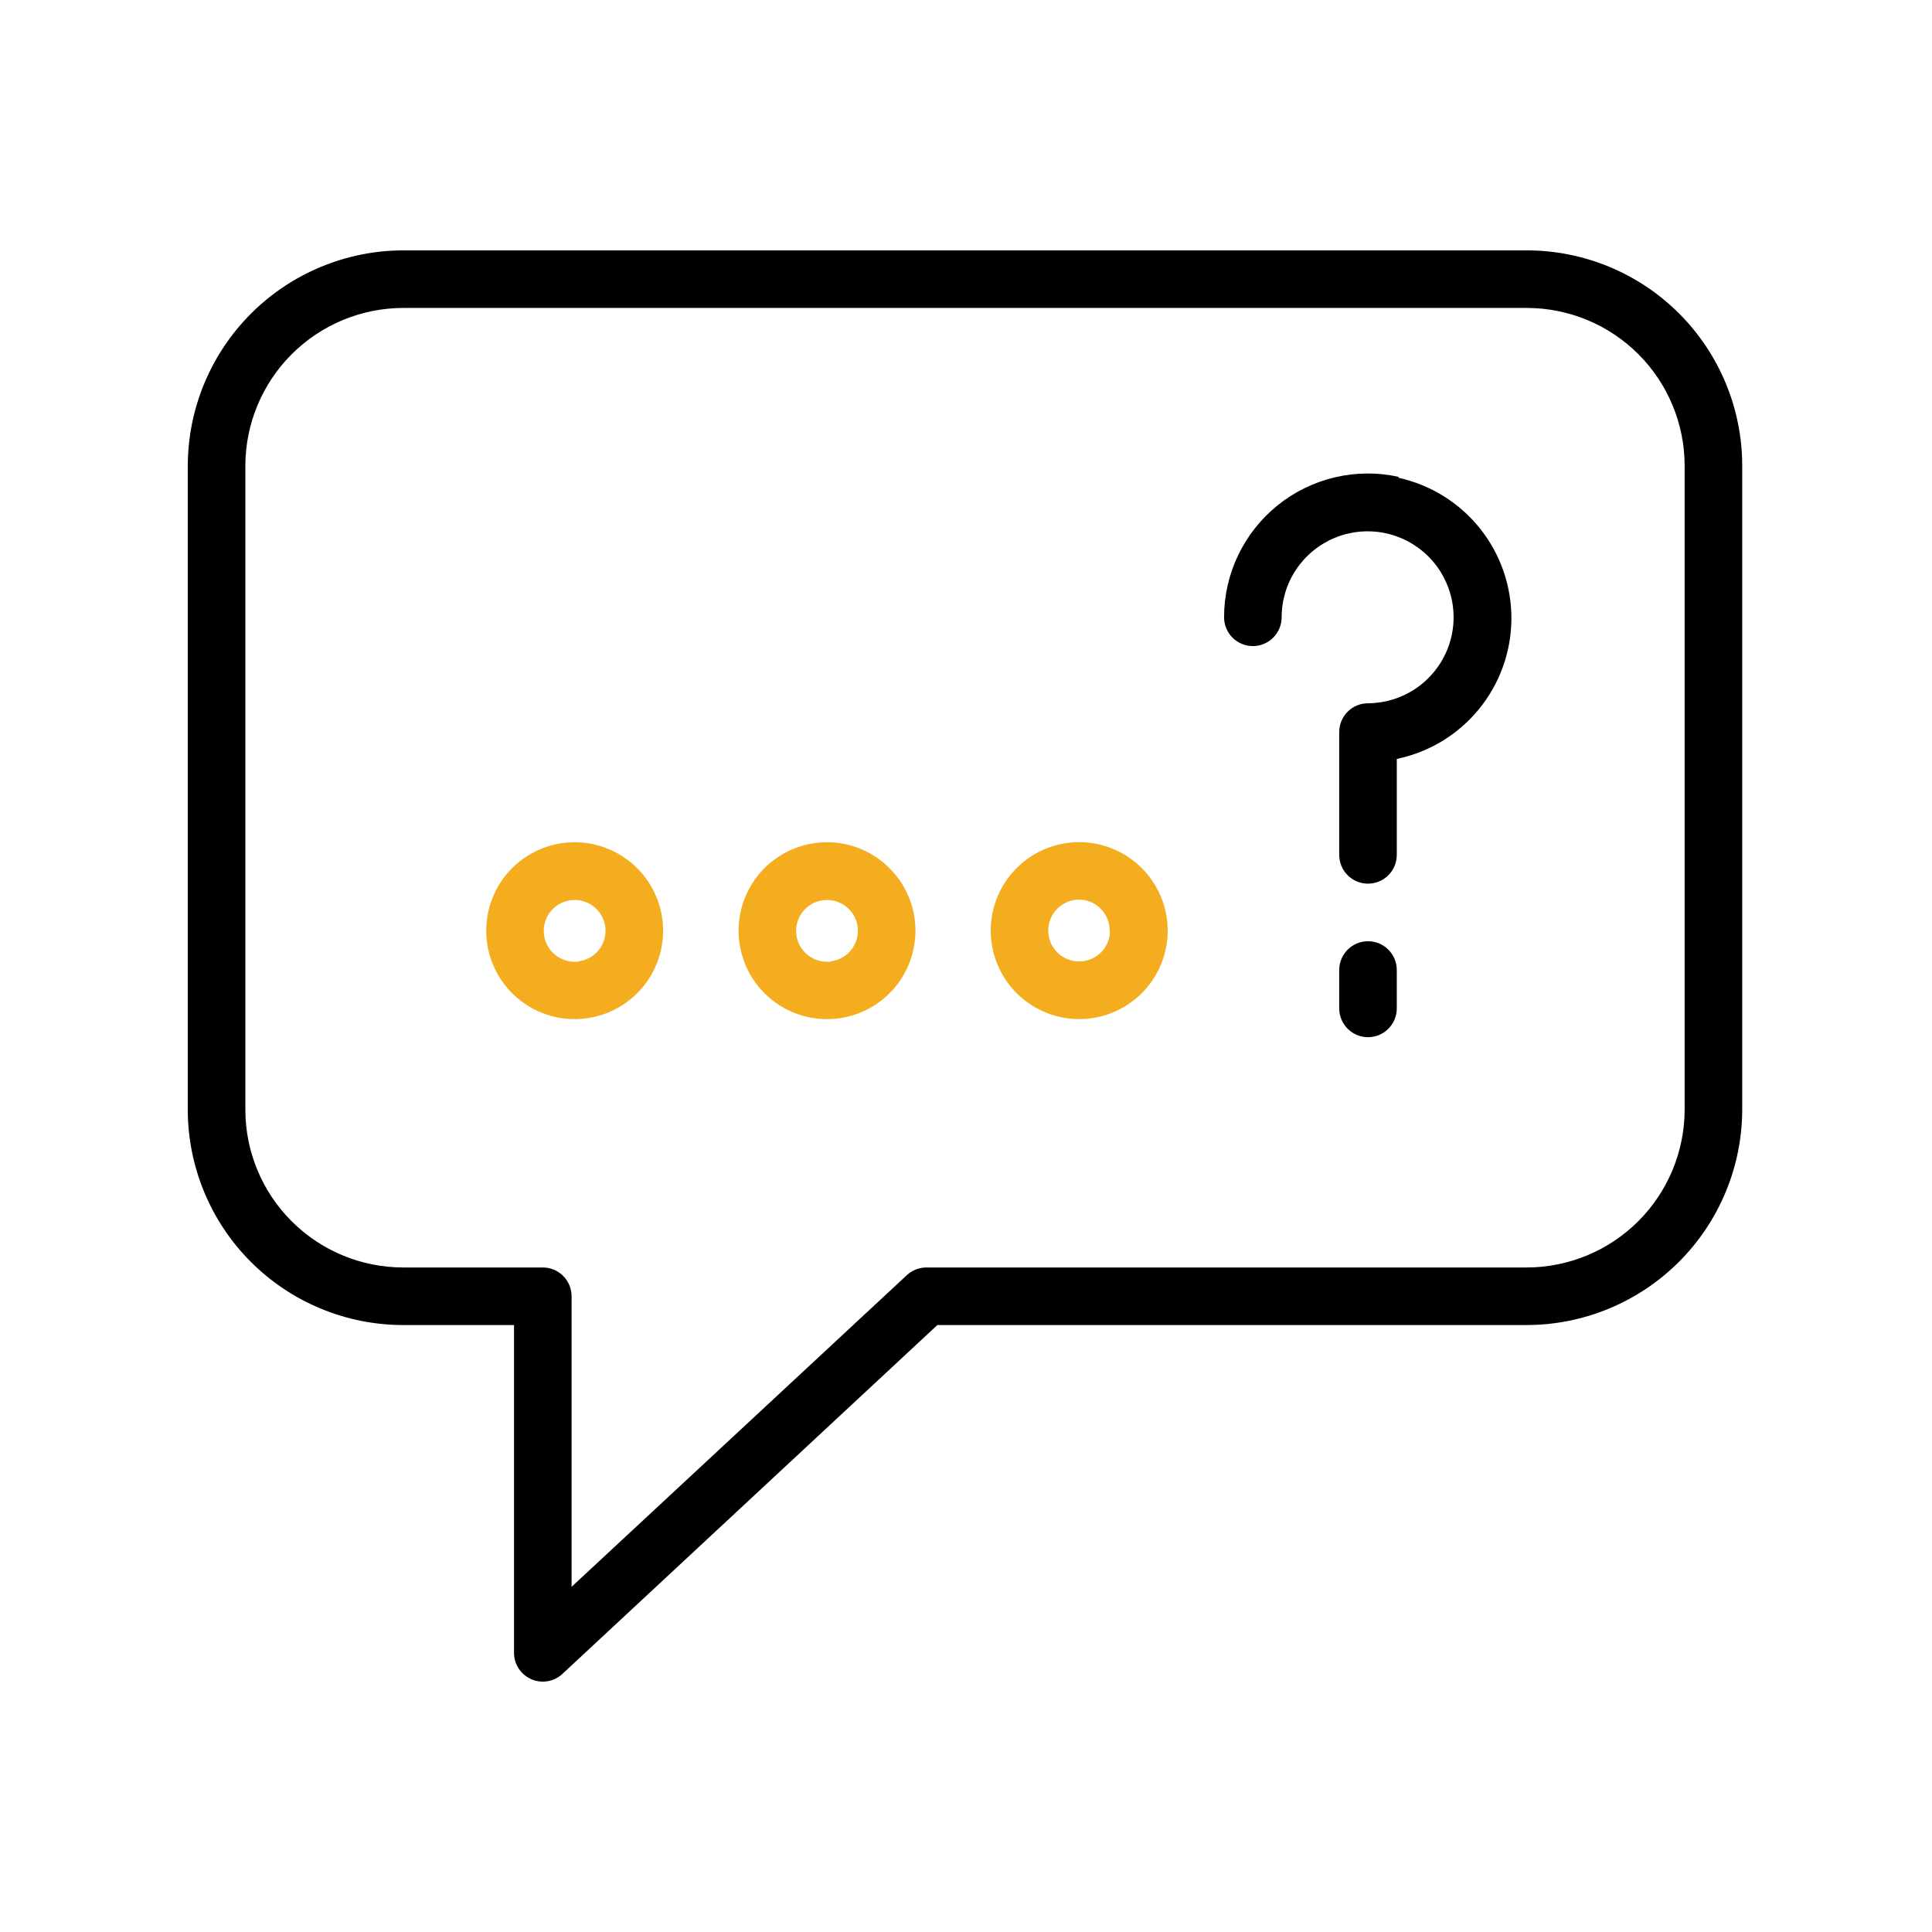 <?xml version="1.0" encoding="UTF-8"?> <svg xmlns="http://www.w3.org/2000/svg" width="926" height="926" viewBox="0 0 926 926" fill="none"><path d="M731.838 120H193.294C165.913 120.049 139.669 130.947 120.308 150.308C100.947 169.669 90.049 195.913 90 223.294V531.887C90.024 559.251 100.905 585.486 120.254 604.835C139.603 624.184 165.838 635.065 193.202 635.089H246.366V792.191C246.366 794.876 247.149 797.502 248.619 799.749C250.09 801.995 252.183 803.764 254.644 804.838C257.104 805.912 259.825 806.245 262.472 805.796C265.119 805.346 267.577 804.135 269.545 802.309L449.275 635.089H731.746C759.126 635.04 785.371 624.142 804.732 604.781C824.093 585.421 834.991 559.176 835.04 531.795V223.202C835.015 195.838 824.134 169.603 804.786 150.254C785.437 130.905 759.201 120.024 731.838 120ZM807.446 531.795C807.421 551.865 799.438 571.105 785.247 585.296C771.056 599.487 751.815 607.471 731.746 607.495H443.848C440.432 607.54 437.155 608.851 434.65 611.174L273.96 760.55V621.292C273.96 617.633 272.507 614.123 269.919 611.536C267.332 608.949 263.823 607.495 260.163 607.495H193.202C173.157 607.471 153.94 599.497 139.766 585.323C125.592 571.149 117.618 551.932 117.594 531.887V223.294C117.618 203.224 125.602 183.984 139.793 169.793C153.984 155.602 173.224 147.618 193.294 147.594H731.838C751.883 147.618 771.1 155.592 785.274 169.766C799.448 183.94 807.421 203.157 807.446 223.202V531.795Z" fill="black"></path><path d="M275.432 464.97L279.432 464.97V464.448C282.928 463.687 286.163 461.938 288.732 459.369C292.259 455.842 294.241 451.058 294.241 446.07V446.057L294.241 446.045C294.218 442.33 293.095 438.705 291.014 435.627C288.934 432.549 285.988 430.157 282.549 428.751C279.111 427.346 275.332 426.99 271.692 427.729C268.051 428.467 264.71 430.268 262.092 432.903C259.473 435.538 257.693 438.89 256.977 442.535C256.26 446.18 256.64 449.956 258.066 453.386C259.493 456.816 261.904 459.747 264.995 461.808C268.085 463.87 271.717 464.97 275.432 464.97ZM254.097 414.139C260.411 409.92 267.834 407.668 275.428 407.667C285.607 407.69 295.362 411.744 302.56 418.942C309.758 426.139 313.812 435.895 313.835 446.075C313.834 453.668 311.582 461.091 307.363 467.405C303.143 473.72 297.146 478.643 290.128 481.549C283.111 484.456 275.39 485.216 267.94 483.735C260.491 482.253 253.648 478.595 248.277 473.225C242.907 467.854 239.249 461.011 237.767 453.562C236.285 446.112 237.046 438.391 239.953 431.373C242.859 424.356 247.781 418.359 254.097 414.139Z" fill="#F3AD1F" stroke="#F3AD1F" stroke-width="8"></path><path d="M396.385 464.97L400.385 464.97V464.448C403.881 463.687 407.116 461.938 409.685 459.369C413.213 455.842 415.194 451.058 415.194 446.07V446.057L415.194 446.045C415.171 442.33 414.048 438.705 411.968 435.627C409.887 432.549 406.941 430.157 403.503 428.751C400.064 427.346 396.286 426.99 392.645 427.729C389.004 428.467 385.663 430.268 383.045 432.903C380.426 435.538 378.646 438.89 377.93 442.535C377.213 446.18 377.593 449.956 379.02 453.386C380.447 456.816 382.857 459.747 385.948 461.808C389.038 463.87 392.67 464.97 396.385 464.97ZM375.05 414.139C381.364 409.92 388.787 407.668 396.381 407.667C406.56 407.69 416.316 411.744 423.513 418.942C430.711 426.139 434.764 435.893 434.788 446.071C434.788 453.666 432.536 461.09 428.316 467.405C424.096 473.72 418.099 478.643 411.081 481.549C404.064 484.456 396.343 485.216 388.893 483.735C381.444 482.253 374.601 478.595 369.23 473.225C363.86 467.854 360.202 461.011 358.72 453.562C357.239 446.112 357.999 438.391 360.906 431.373C363.812 424.356 368.735 418.359 375.05 414.139Z" fill="#F3AD1F" stroke="#F3AD1F" stroke-width="8"></path><path d="M535.595 450.059L536.667 445.197H535.846C535.712 441.94 534.733 438.745 532.965 435.94C530.317 431.738 526.114 428.753 521.273 427.639L521.249 427.633L521.226 427.628C517.593 426.838 513.807 427.142 510.347 428.502C506.887 429.862 503.908 432.217 501.786 435.269C499.663 438.321 498.493 441.934 498.422 445.651C498.352 449.368 499.385 453.023 501.39 456.153C503.396 459.284 506.284 461.75 509.69 463.239C513.096 464.729 516.867 465.177 520.527 464.524C524.187 463.872 527.572 462.15 530.254 459.575C532.936 457.001 534.794 453.689 535.595 450.059ZM499.674 411.903C507.574 407.834 516.64 406.63 525.328 408.497C535.266 410.643 543.953 416.633 549.49 425.161C554.321 432.618 556.417 441.52 555.421 450.35C554.424 459.18 550.396 467.392 544.022 473.585C537.648 479.778 529.324 483.569 520.468 484.311C511.613 485.054 502.774 482.702 495.458 477.657C488.142 472.611 482.802 465.185 480.349 456.643C477.896 448.102 478.482 438.974 482.006 430.815C485.529 422.657 491.774 415.973 499.674 411.903Z" fill="#F3AD1F" stroke="#F3AD1F" stroke-width="8"></path><path d="M670.303 228.537C660.242 226.336 649.815 226.42 639.791 228.782C629.766 231.143 620.398 235.722 612.377 242.181C604.355 248.641 597.884 256.817 593.439 266.107C588.995 275.398 586.689 285.567 586.693 295.866C586.693 299.525 588.147 303.035 590.734 305.622C593.322 308.209 596.831 309.663 600.49 309.663C604.15 309.663 607.659 308.209 610.246 305.622C612.834 303.035 614.287 299.525 614.287 295.866C614.288 287.724 616.7 279.764 621.219 272.992C625.739 266.219 632.164 260.938 639.683 257.814C647.202 254.689 655.478 253.863 663.466 255.438C671.455 257.013 678.797 260.919 684.567 266.664C690.338 272.408 694.277 279.734 695.887 287.715C697.498 295.696 696.708 303.976 693.618 311.508C690.527 319.041 685.274 325.489 678.522 330.039C671.769 334.589 663.821 337.037 655.679 337.073C652.019 337.073 648.51 338.527 645.923 341.114C643.335 343.702 641.881 347.211 641.881 350.87V409.738C641.881 413.397 643.335 416.906 645.923 419.494C648.51 422.081 652.019 423.535 655.679 423.535C659.338 423.535 662.847 422.081 665.434 419.494C668.022 416.906 669.476 413.397 669.476 409.738V363.747C684.923 360.551 698.806 352.149 708.804 339.947C718.802 327.745 724.31 312.482 724.407 296.707C724.504 280.932 719.184 265.602 709.337 253.278C699.489 240.954 685.711 232.383 670.303 228.996V228.537Z" fill="black"></path><path d="M655.678 451.129C652.019 451.129 648.509 452.582 645.922 455.17C643.334 457.757 641.881 461.266 641.881 464.926V483.322C641.881 486.981 643.334 490.49 645.922 493.078C648.509 495.665 652.019 497.119 655.678 497.119C659.337 497.119 662.846 495.665 665.434 493.078C668.021 490.49 669.475 486.981 669.475 483.322V464.926C669.475 461.266 668.021 457.757 665.434 455.17C662.846 452.582 659.337 451.129 655.678 451.129Z" fill="black"></path></svg> 